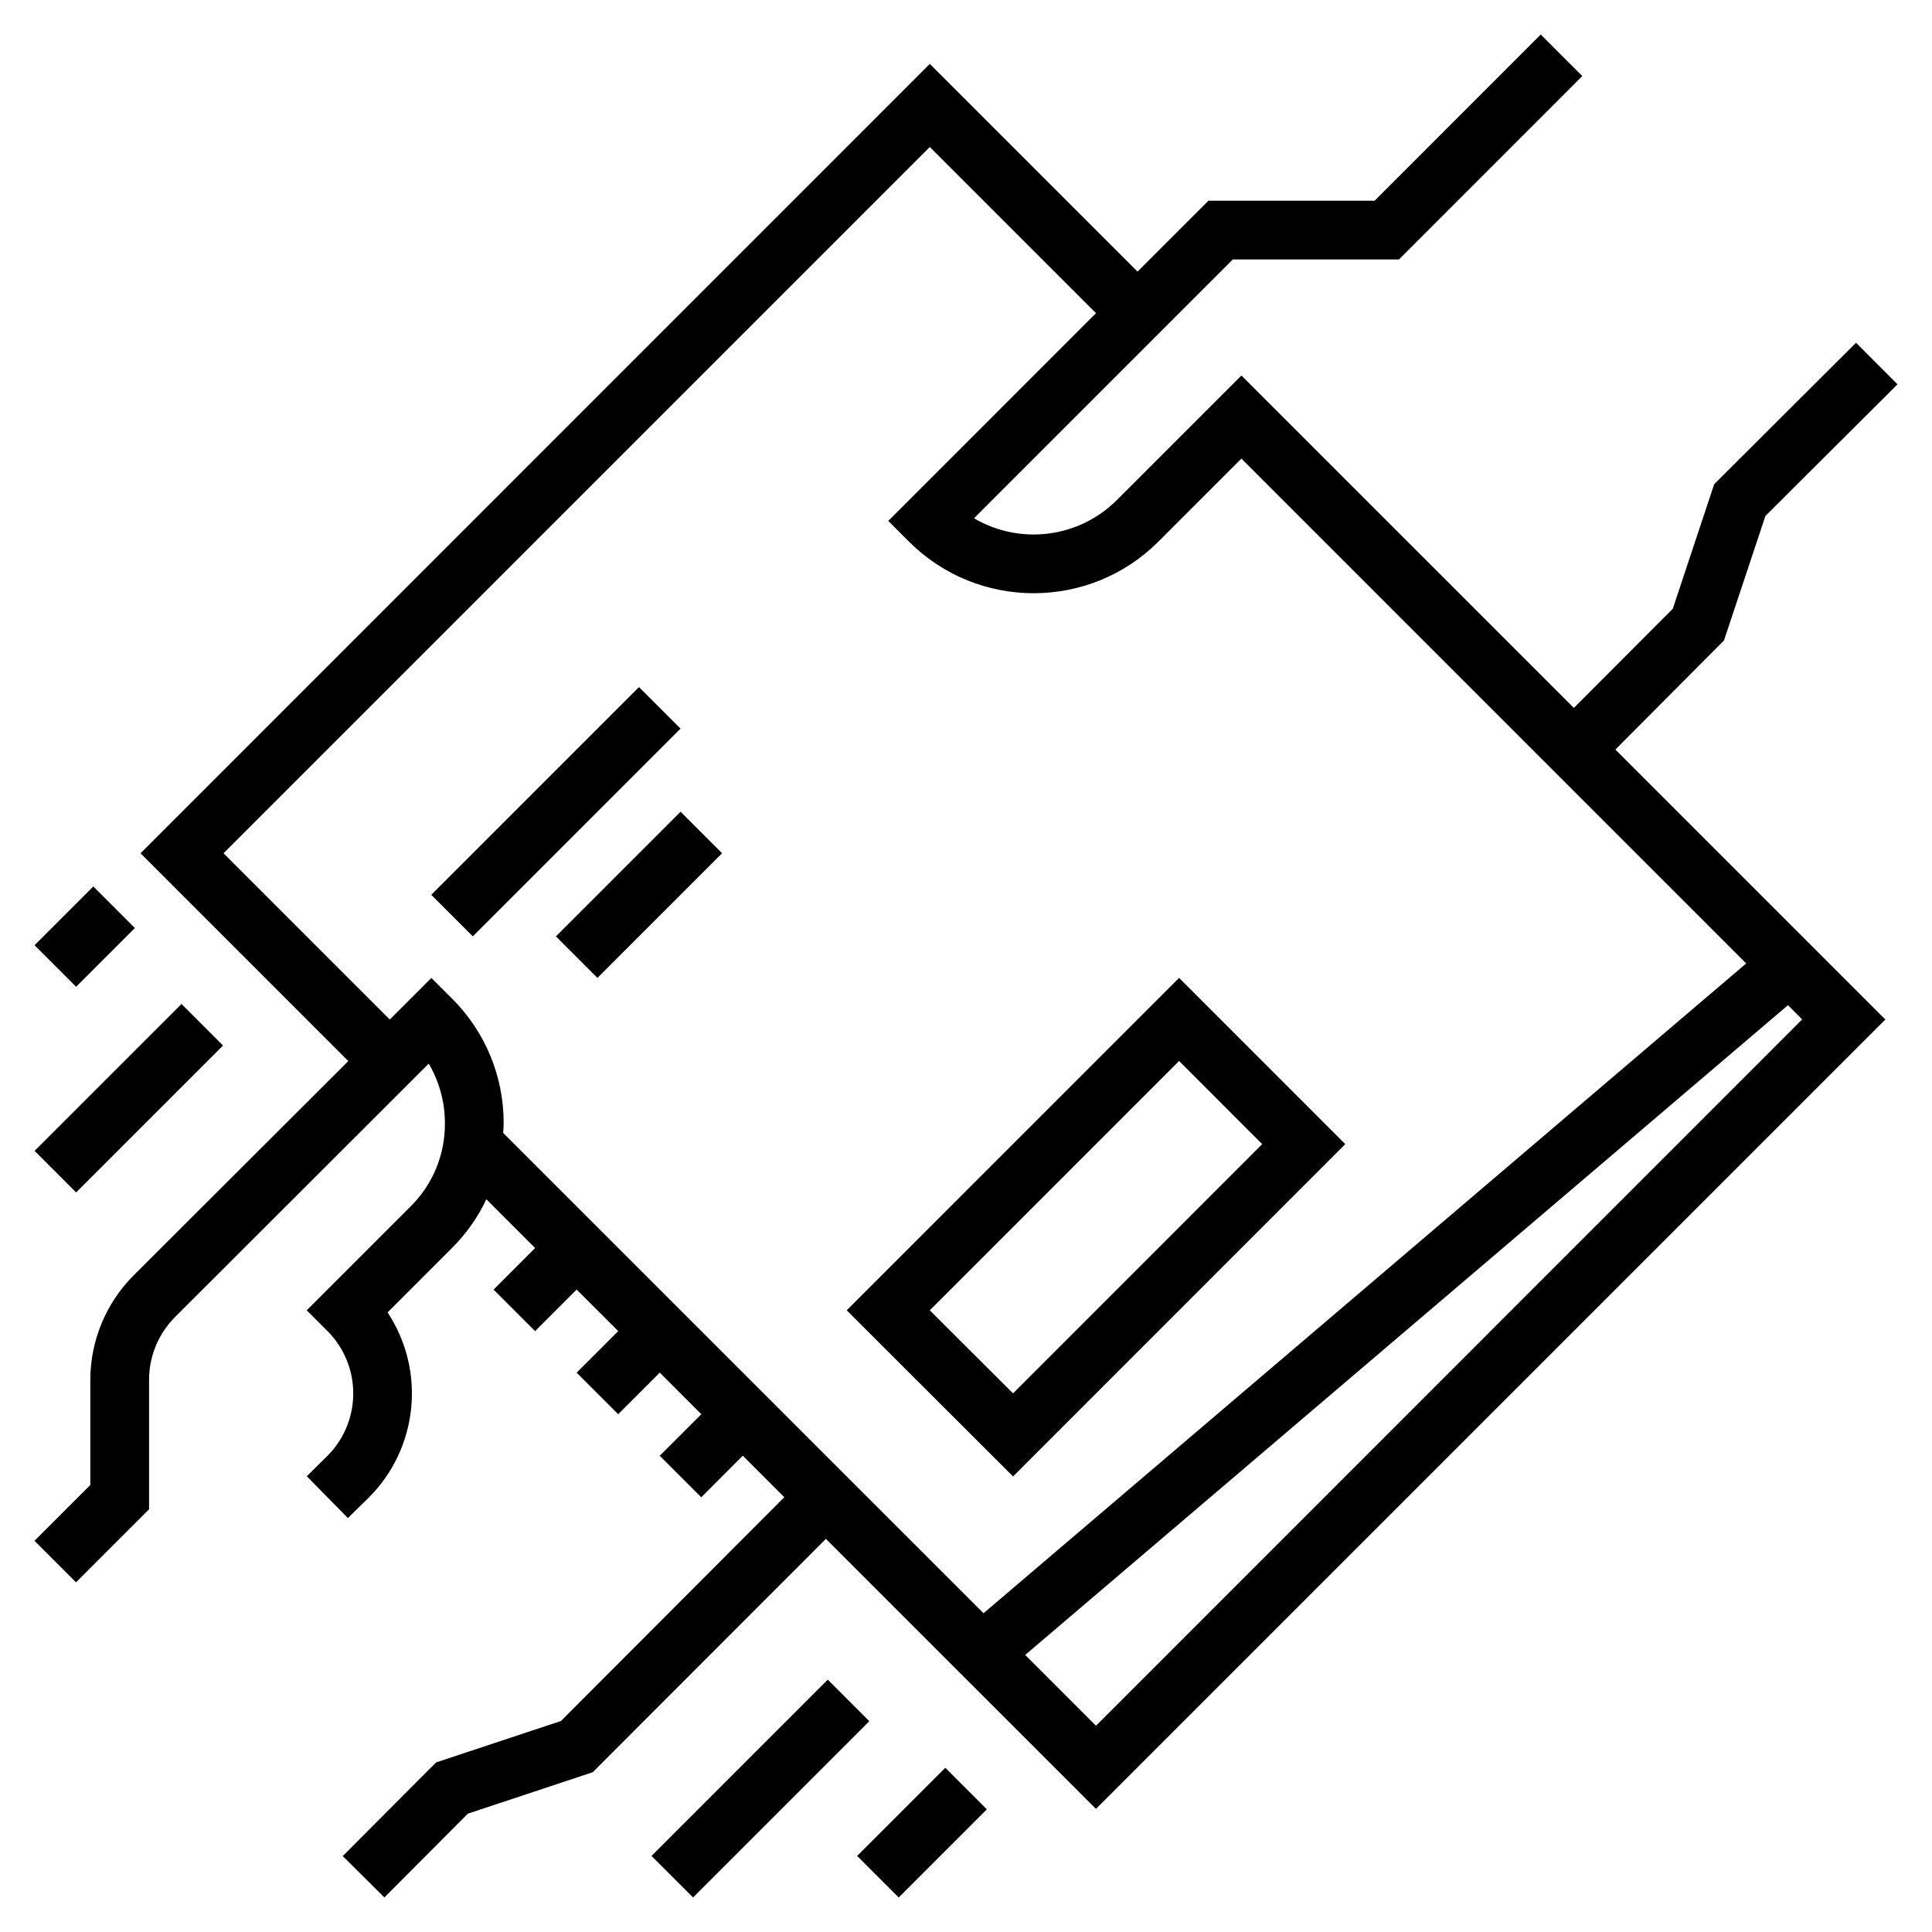 <svg xmlns="http://www.w3.org/2000/svg" viewBox="0 0 560 560"><path d="M 446.592 10.008 L 398.447 58.18 L 350.275 58.18 L 329.721 78.73 L 269.51 18.523 L 40.738 247.326 L 100.961 307.553 L 38.635 369.775 C 30.685 377.787 26.212 388.606 26.178 399.895 L 26.178 430.43 L 10 446.607 L 22.041 458.648 L 43.207 437.48 L 43.207 399.895 C 43.224 393.122 45.907 386.624 50.676 381.814 L 124.273 308.295 C 127.358 313.555 128.975 319.545 128.959 325.641 C 129.018 334.667 125.433 343.331 119.021 349.68 L 88.902 379.797 L 94.922 385.816 C 104.864 395.795 104.881 411.928 94.965 421.932 L 88.92 427.895 L 100.84 440.018 L 106.926 434.055 C 121.229 419.724 123.491 397.313 112.344 380.41 L 131 361.746 C 135.12 357.649 138.496 352.868 140.979 347.617 L 155.107 361.746 L 143.064 373.795 L 155.107 385.838 L 167.148 373.787 L 179.197 385.824 L 167.148 397.873 L 179.189 409.914 L 191.238 397.865 L 203.279 409.914 L 191.23 421.955 L 203.268 433.996 L 215.301 421.939 L 227.334 433.971 L 162.592 498.842 L 126.402 510.846 L 99.344 537.99 L 111.418 549.982 L 135.617 525.695 L 171.807 513.688 L 239.391 446.045 L 317.678 524.322 L 546.482 295.518 L 468.229 217.264 L 499.707 185.643 L 511.715 149.549 L 550 111.4 L 537.977 99.342 L 496.863 140.352 L 484.859 176.461 L 456.188 205.191 L 359.83 108.842 L 323.699 144.973 C 312.702 155.925 295.7 158.083 282.316 150.225 L 357.328 75.209 L 405.496 75.209 L 458.641 22.047 L 446.592 10.008 z M 269.51 42.605 L 317.678 90.773 L 257.469 150.994 L 263.49 157.016 C 283.456 176.928 315.774 176.928 335.74 157.016 L 359.83 132.926 L 506.139 279.26 L 285.076 467.604 L 145.852 328.393 C 145.902 327.474 145.988 326.568 145.988 325.641 C 146.042 312.078 140.668 299.056 131.059 289.477 L 125.037 283.465 L 112.973 295.514 L 64.795 247.326 L 269.51 42.605 z M 185.215 199.154 L 125.002 259.369 L 137.047 271.408 L 197.256 211.195 L 185.215 199.154 z M 197.264 235.283 L 161.137 271.408 L 173.178 283.451 L 209.305 247.322 L 197.264 235.283 z M 27.053 256.949 L 10.021 273.979 L 22.066 286.02 L 39.094 268.994 L 27.053 256.949 z M 341.762 283.447 L 245.42 379.797 L 293.643 427.961 L 389.934 331.629 L 341.762 283.447 z M 52.602 291.01 L 10.025 333.58 L 22.066 345.627 L 64.643 303.051 L 52.602 291.01 z M 518.256 291.35 L 522.367 295.486 L 317.678 500.211 L 297.158 479.691 L 518.256 291.35 z M 341.76 307.527 L 365.85 331.629 L 293.643 403.879 L 269.51 379.797 L 341.76 307.527 z M 239.932 486.859 L 188.844 537.949 L 200.885 549.992 L 251.973 498.9 L 239.932 486.859 z M 274 512.4 L 248.449 537.949 L 260.49 549.992 L 286.041 524.445 L 274 512.4 z"/></svg>